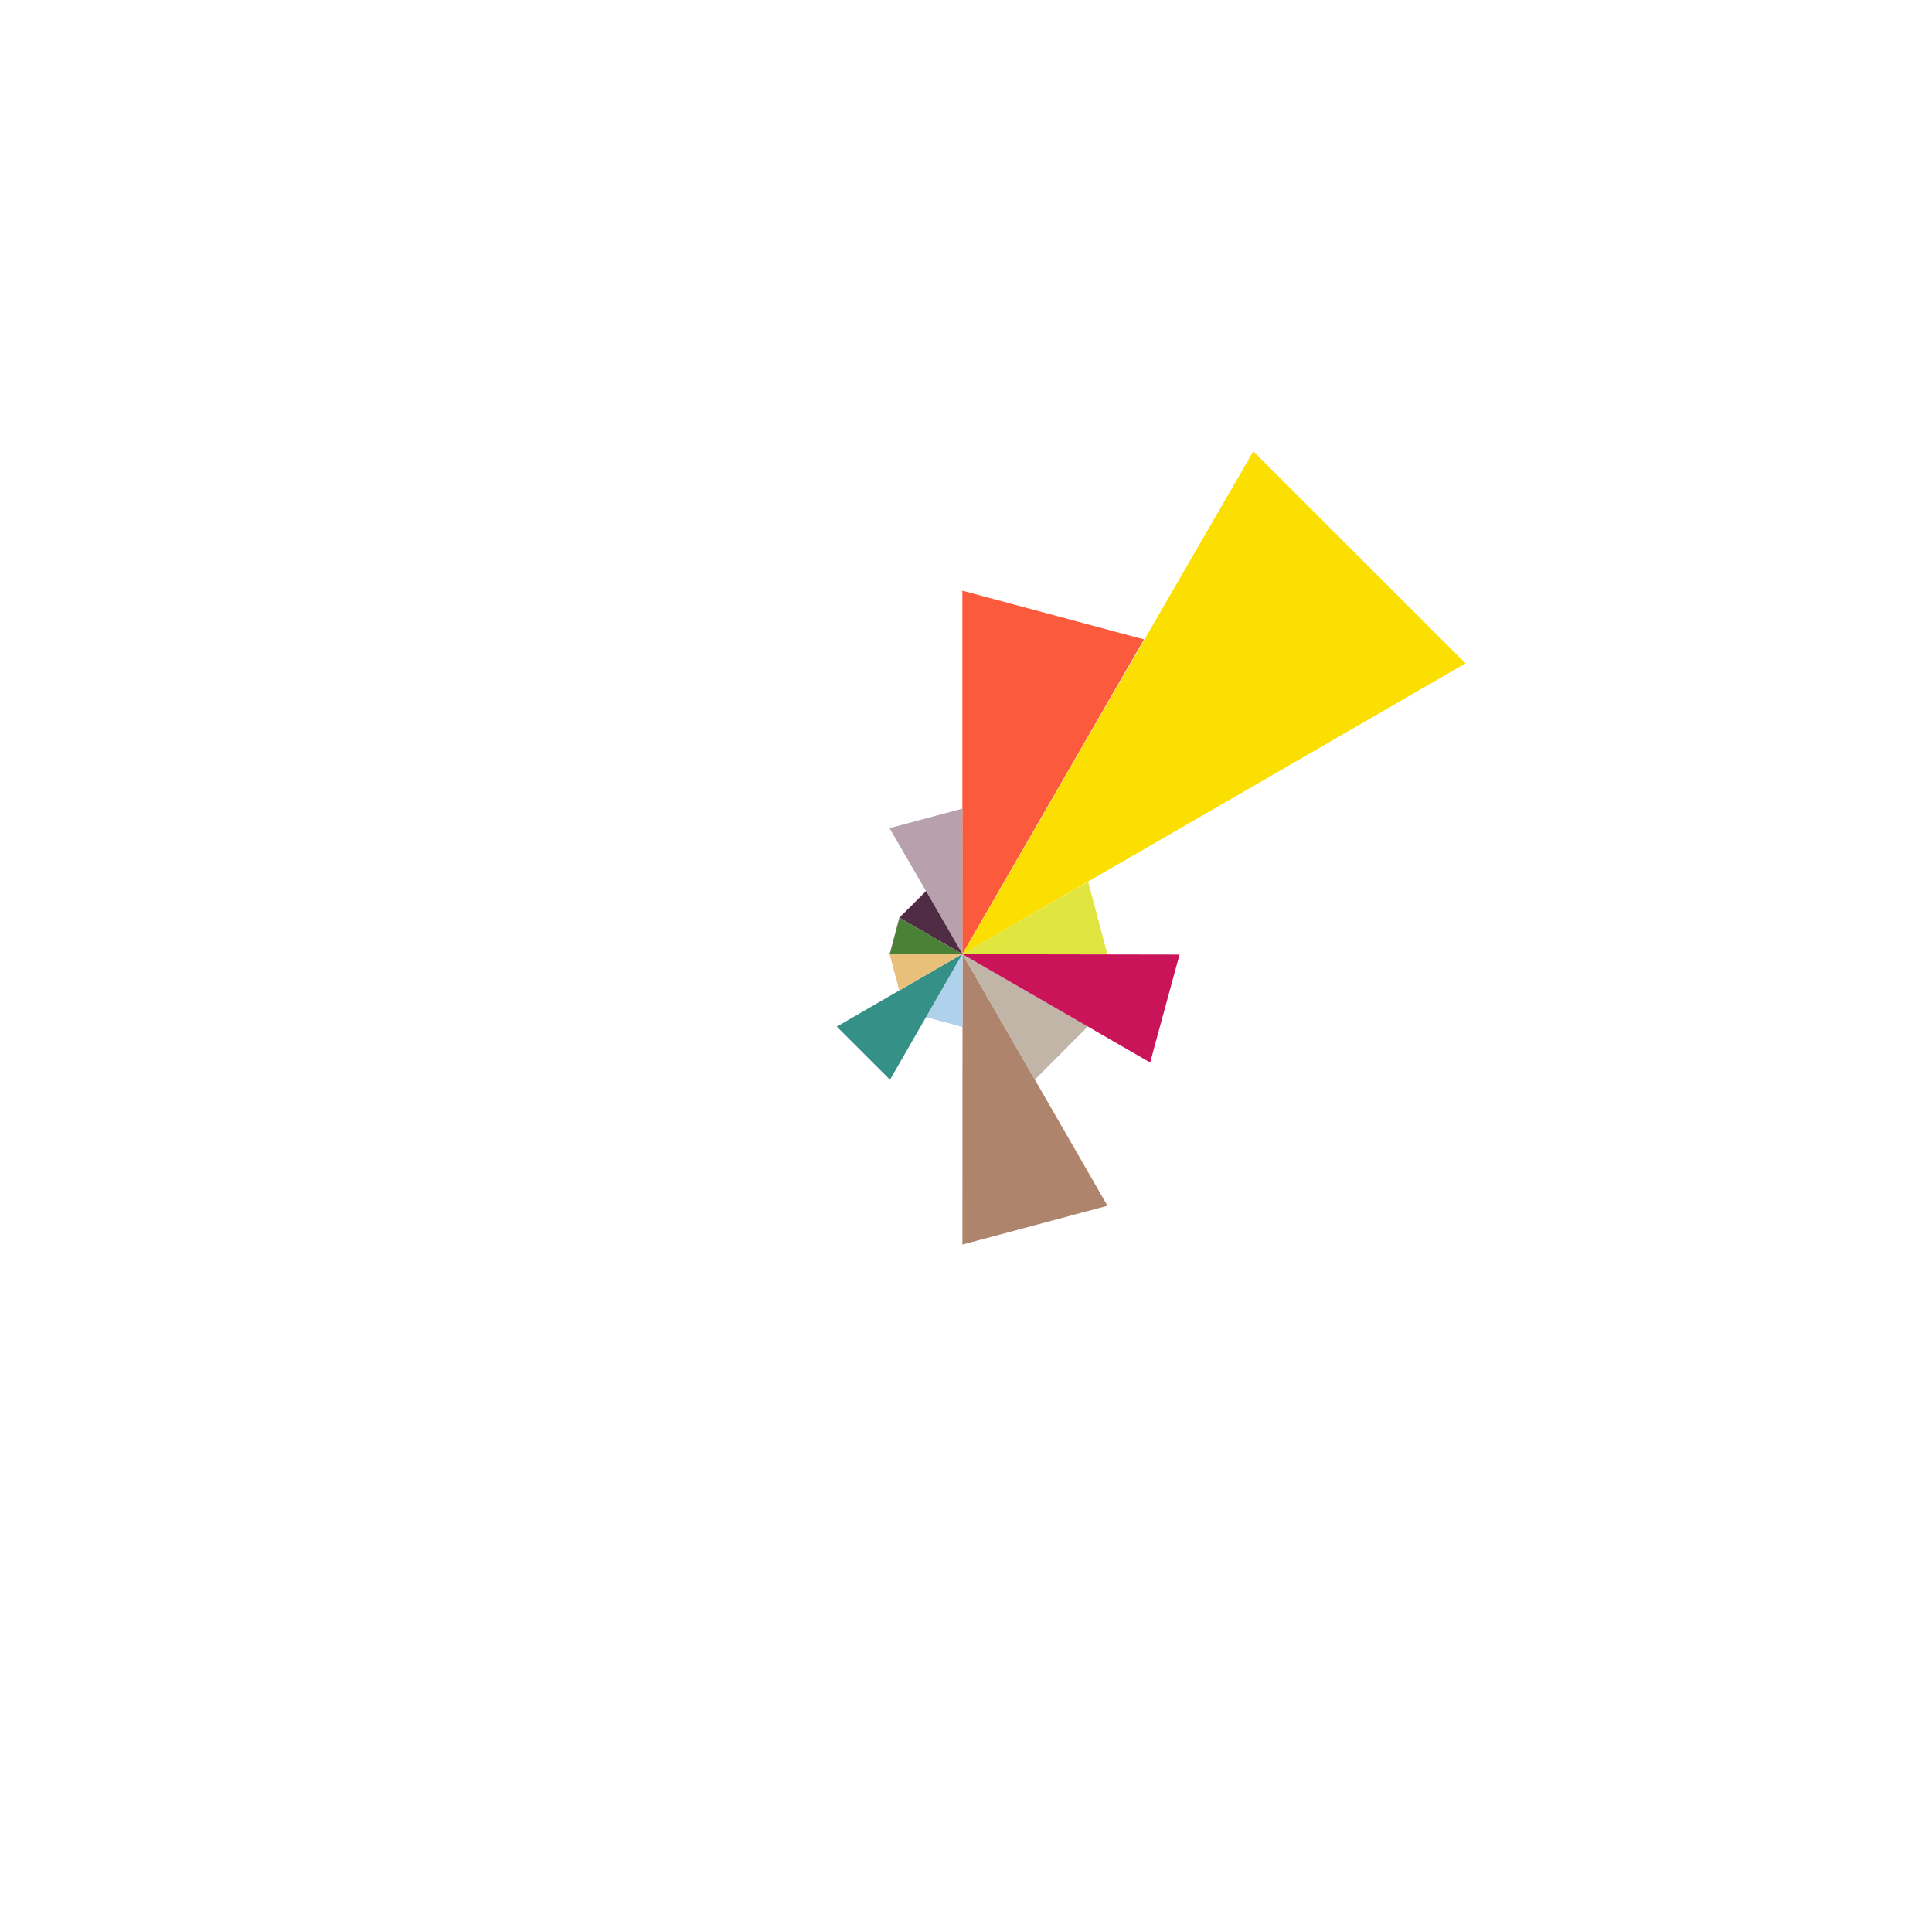 <svg xmlns="http://www.w3.org/2000/svg" id="Vic_Secret" data-name="Vic Secret" viewBox="0 0 625 619.21"><defs><style>.cls-1{fill:#ec148e;}.cls-2{fill:#fc5a3d;}.cls-3{fill:#fadf00;}.cls-4{fill:#b8a1ac;}.cls-5{fill:#e1e53f;}.cls-6{fill:#4b8137;}.cls-7{fill:#4f2c44;}.cls-8{fill:#af846d;}.cls-9{fill:#c1b5a8;}.cls-10{fill:#afd2ec;}.cls-11{fill:#359087;}.cls-12{fill:#e8c079;}.cls-13{fill:#ca145a;}</style></defs><path class="cls-1" d="M311.33,285.22,323,288.35l8.57,8.57,3.14,11.71-3.14,11.71L323,328.91,311.34,332l-11.71-3.13-8.57-8.57-3.14-11.71,3.14-11.71,8.57-8.57,11.7-3.13m0-.09-11.74,3.15-8.6,8.6-3.15,11.75L291,320.38l8.6,8.6,11.75,3.14L323.08,329l8.6-8.6,3.15-11.75-3.15-11.75-8.6-8.6-11.75-3.15Z"></path><polygon class="cls-2" points="311.32 191.11 370.08 206.88 311.32 308.71 311.32 308.71 311.32 191.11"></polygon><polygon class="cls-3" points="405.44 146.02 474.1 214.63 311.35 308.71 311.35 308.71 405.44 146.02"></polygon><polygon class="cls-4" points="287.76 267.94 311.33 261.63 311.35 308.66 311.35 308.66 287.76 267.94"></polygon><polygon class="cls-5" points="352.02 285.29 358.25 308.76 311.35 308.66 311.35 308.66 352.02 285.29"></polygon><polygon class="cls-6" points="287.84 308.7 290.98 296.91 311.33 308.67 311.33 308.67 287.84 308.7"></polygon><polygon class="cls-7" points="290.98 296.91 299.6 288.32 311.35 308.66 311.35 308.66 290.98 296.91"></polygon><polygon class="cls-8" points="358.27 390.1 311.34 402.66 311.38 308.69 311.38 308.69 358.27 390.1"></polygon><polygon class="cls-9" points="351.93 332.11 334.76 349.31 311.33 308.63 311.33 308.63 351.93 332.11"></polygon><polygon class="cls-10" points="311.36 332.21 299.59 329.05 311.33 308.63 311.33 308.63 311.36 332.21"></polygon><polygon class="cls-11" points="287.91 349.32 270.7 332.15 311.33 308.63 311.33 308.63 287.91 349.32"></polygon><polygon class="cls-12" points="290.97 320.42 287.84 308.7 311.33 308.63 311.33 308.63 290.97 320.42"></polygon><polygon class="cls-13" points="381.58 308.83 372.07 343.76 311.35 308.71 311.35 308.71 381.58 308.83"></polygon></svg>